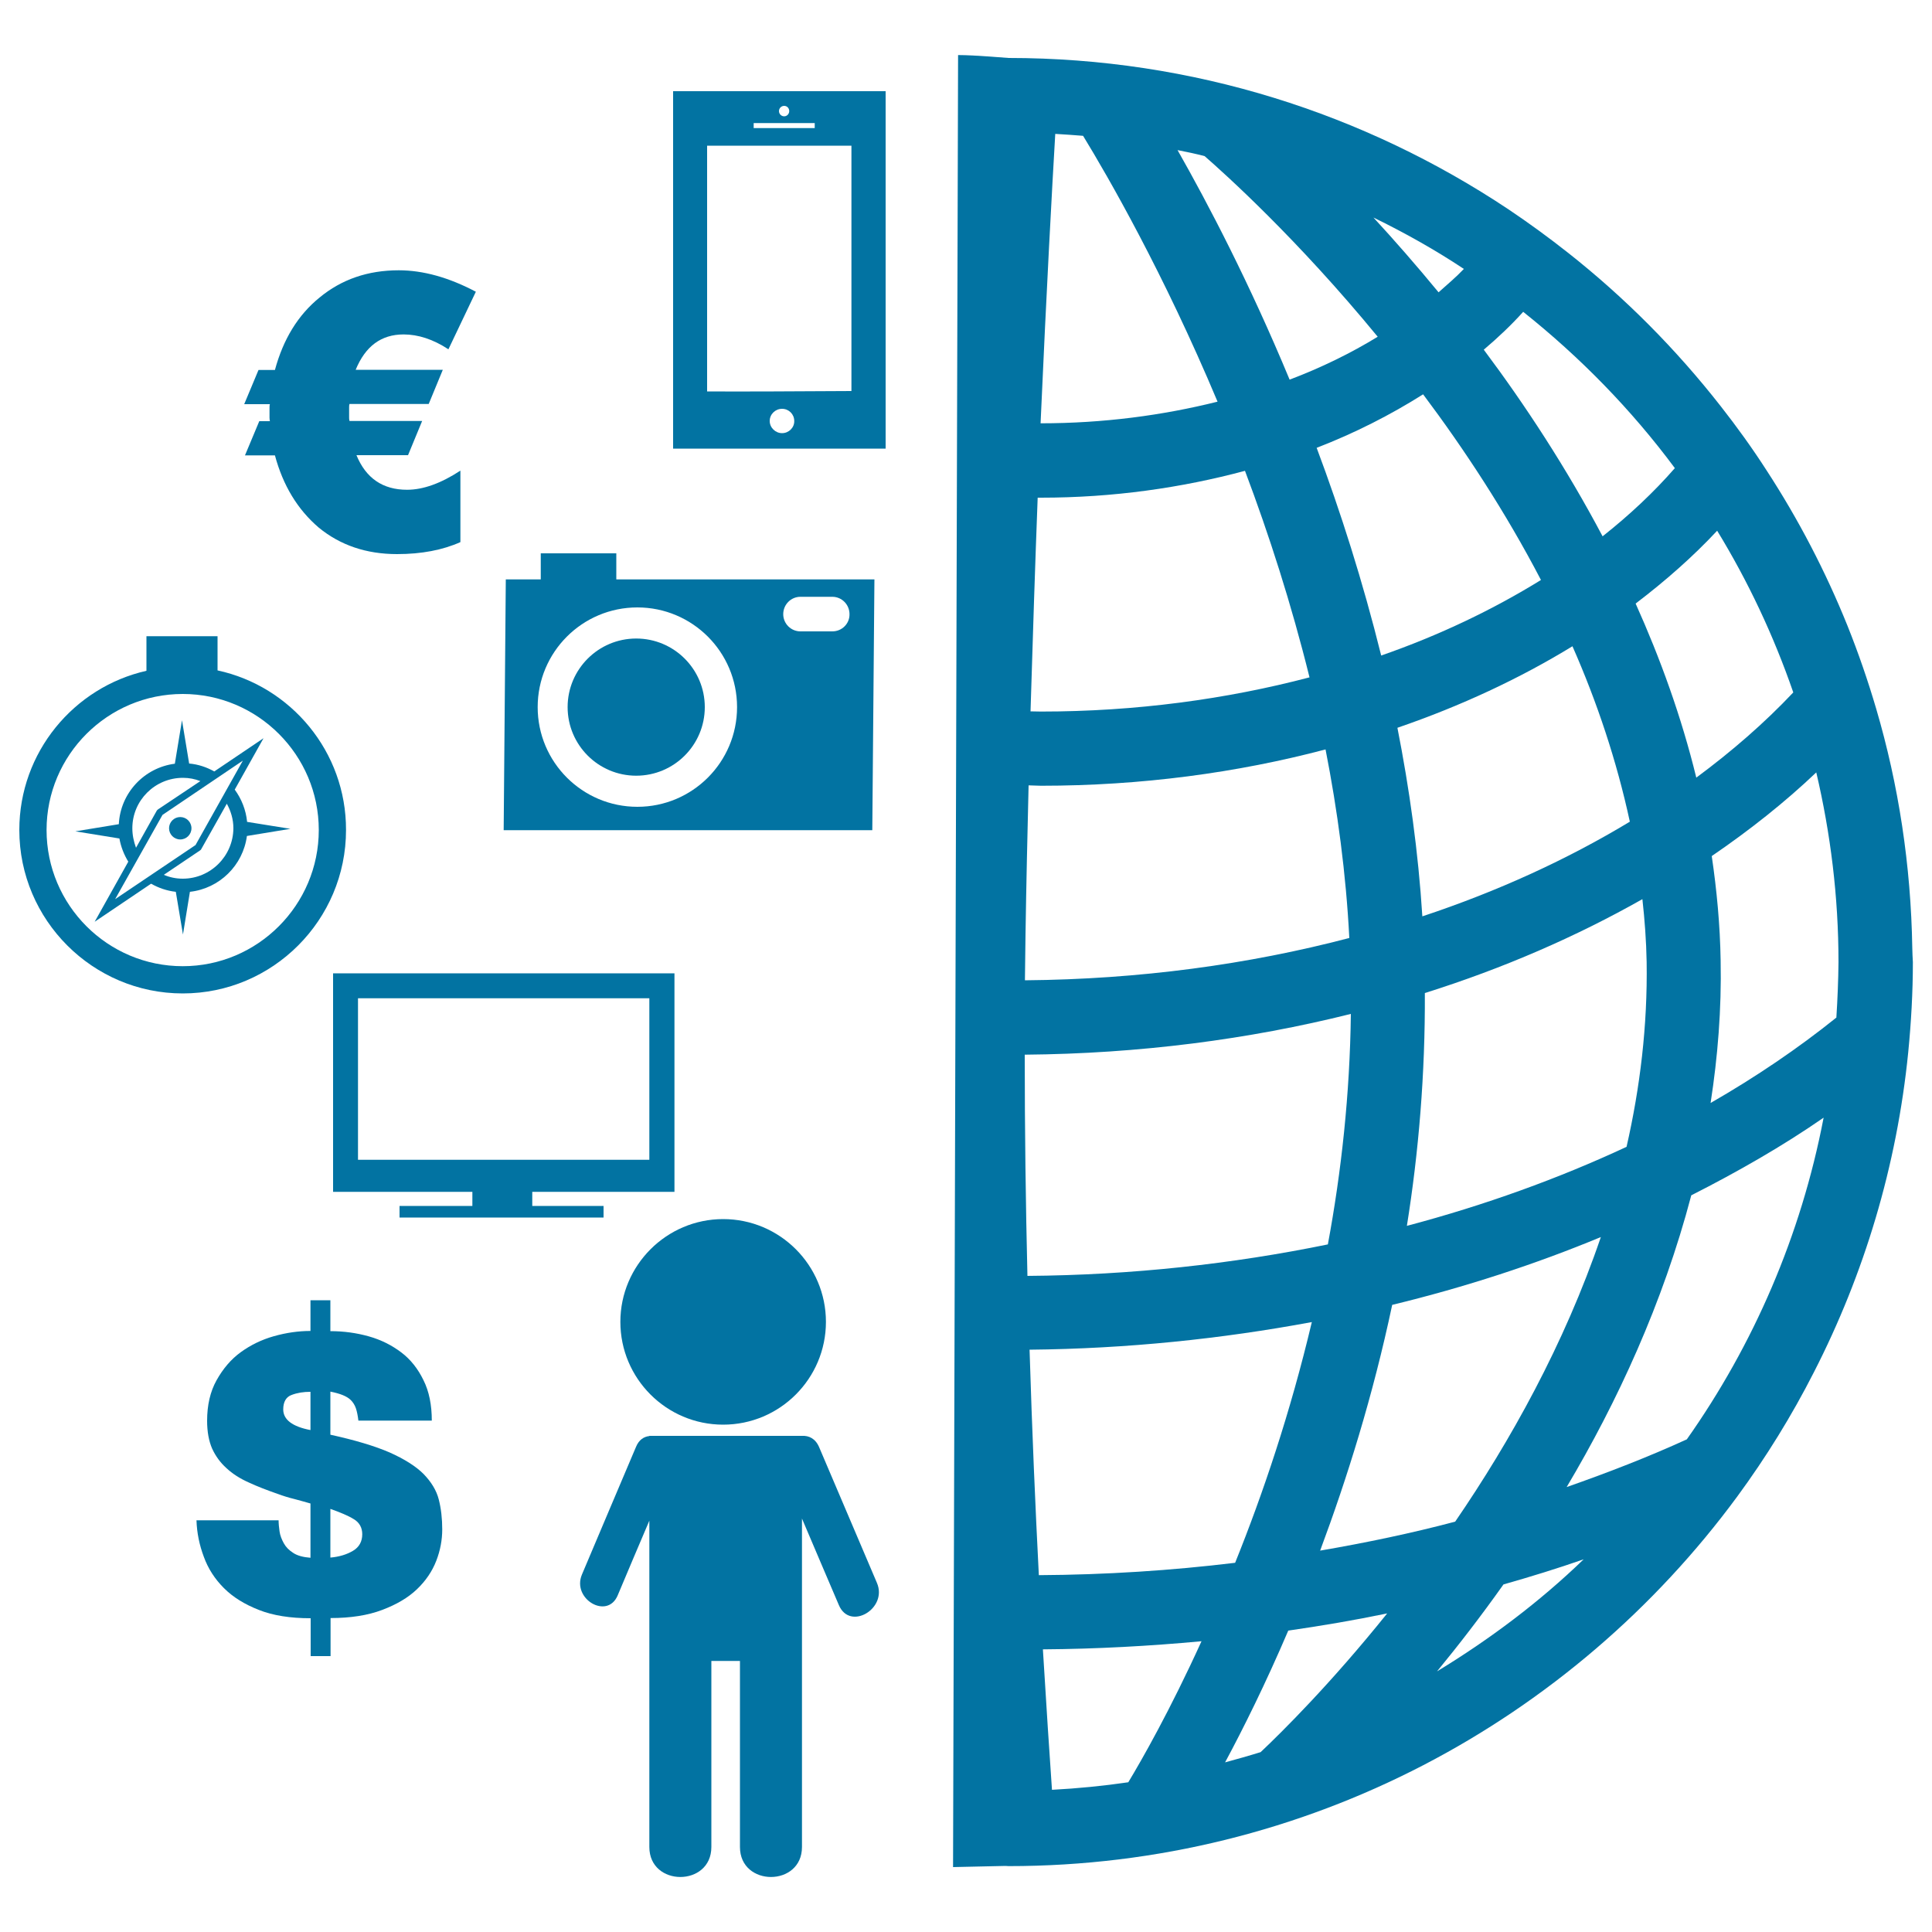 <svg xmlns="http://www.w3.org/2000/svg" viewBox="0 0 1000 1000" style="fill:#0273a2">
<title>Earth Half Grid Shape With Business Symbols SVG icon</title>
<g><g><path d="M989.8,490.8c-0.7-43-7.1-84.6-18.7-124c-4.3-14.6-9.2-28.8-14.8-42.8c-11.4-28.3-25.5-55.3-41.9-80.5c-7.4-11.5-15.4-22.6-23.8-33.3c-23.1-29.5-49.5-56.1-78.9-79.3c-10-7.9-20.4-15.5-31-22.6C706.5,58.9,617.6,30,522,30c-0.8,0-17.1-1.5-26.1-1.5l-2.6,937.9l27.2-0.6c0.5,0,1,0.1,1.5,0.1c154.6,0,291.9-75.4,377.2-191.3c14.9-20.3,28.2-41.8,39.7-64.4c25.9-50.6,42.9-106.5,48.8-165.6c1.5-15.3,2.4-30.9,2.4-46.6C990,495.6,989.8,493.2,989.8,490.8z M928.2,358.4c-14.8,15.7-31.7,30.4-50.2,44.1c-7.7-31.5-18.6-61.6-31.4-90.1c15.5-11.8,29.7-24.3,42.2-37.7C904.8,300.9,918,328.9,928.2,358.4z M714.9,339.3c-9.5-38.3-21-74.4-33.4-107.5c19.9-7.7,38.3-17.1,55.1-27.7c21.3,28.4,42.6,60.8,61,96.1C772.8,315.5,745.1,328.8,714.9,339.3z M813.9,334.5c12.7,28.8,22.9,59.3,29.7,90.8c-32.1,19.4-68.2,36-107.4,49c-2.1-33.4-6.7-66.1-12.9-97.6C756.2,365.4,786.6,351.2,813.9,334.5z M720.6,675.4c37.9-9.2,74-21,108-35.1c-19,55.7-46.9,105.7-75.4,147.3c-22.6,6-46.1,10.9-69.9,15C697.2,765.3,710.6,722.6,720.6,675.4z M728.2,634.5c6.1-38.1,9.5-78.6,9.3-120.5c40.7-12.8,78.5-29.3,112.6-48.6c1.2,10.8,2,21.6,2.2,32.5c0.5,33-3.4,65-10.4,95.7C806.7,610,768.6,623.8,728.2,634.5z M788.4,161.4c29.5,23.5,56,50.6,78.5,80.9c-10.9,12.5-23.5,24.3-37.4,35.3c-18.8-35.5-40.1-68-61.5-96.6C775.3,174.8,782.2,168.3,788.4,161.4z M757.7,139.2c-4,4.2-8.6,8.1-13.1,12.1c-11.7-14.2-23-27.1-33.7-38.7C727.1,120.5,742.8,129.3,757.7,139.2z M623.5,80.8c10.2,8.9,47.8,42.6,89.6,93.5c-13.9,8.5-29.2,16-45.6,22.2c-20.8-50.1-42.2-91-58-118.8C614.2,78.6,618.9,79.6,623.5,80.8z M546.2,69.3c4.9,0.3,9.7,0.6,14.4,1c12.9,21.1,41.6,70.9,69.6,137.6c-28.4,7.1-59.1,11.2-91.5,11.2c0,0-0.1,0-0.1,0C541.7,149.4,544.6,96.2,546.2,69.3z M537.1,257.6c0.6,0,1.2,0,1.7,0c37.3,0,72.8-5.1,105.6-13.9c12.4,32.9,24,68.9,33.4,106.9c-43,11.3-89.9,17.7-139,17.7c-1.8,0-3.6-0.1-5.4-0.1C534.6,328.8,535.8,291.6,537.1,257.6z M530.8,483.8c0.4-26.4,1-52.2,1.6-77.3c2.1,0,4.2,0.2,6.4,0.2c51.9,0,101.5-6.7,147.3-18.8c6.2,31.6,10.6,64.4,12.3,97.6c-52.2,13.7-108.7,21.4-167.9,21.9C530.6,499.6,530.7,491.7,530.8,483.8z M530.4,545.9c59.2-0.5,116-7.9,168.8-21.1c-0.5,41.5-4.9,81.6-11.9,119.3c-49.3,10.1-101.5,15.9-155.5,16.3C530.9,623.4,530.4,584.9,530.4,545.9z M532.9,698.6c50.5-0.5,99.3-5.6,146.1-14.3c-11.1,46.8-25.3,88.9-39.7,124.6c-33.1,4-66.9,6.2-101.6,6.4C535.9,780.3,534.2,740.9,532.9,698.6z M584,922.5c-13,1.9-26.2,3.2-39.5,3.9c-1.3-18.5-2.9-43.2-4.7-72.7c27.8-0.2,55.2-1.7,82.1-4.2C605.5,885.5,591,910.9,584,922.5z M652.5,906.9c-6.1,1.9-12.2,3.6-18.4,5.3c9.4-17.5,20.9-40.6,32.7-68.2c17.3-2.5,34.4-5.4,51.2-8.9C688.7,871.6,663.2,896.8,652.5,906.9z M743.8,865.1c11.1-13.5,22.7-28.5,34.4-45c14.1-4,28-8.3,41.5-13C796.8,829.2,771.1,848.5,743.8,865.1z M873.1,745c-19.9,9.1-40.8,17.2-62.2,24.7c26.2-44.1,49.8-95.1,64.5-151c24.2-12.3,47.3-25.5,68.5-40.2C932.2,639.6,907.6,696.1,873.1,745z M950.5,526.7c-19.8,15.9-41.6,30.7-65.1,44.2c3.7-23.9,5.7-48.5,5.2-73.7c-0.3-18.4-2-36.4-4.6-54.1c19.6-13.4,37.8-27.8,54.1-43.3c7.4,31.6,11.5,64.4,11.5,98.2C951.5,507.6,951.1,517.2,950.5,526.7z"/><g><path d="M232.1,180.8c-7.9-5.2-15.7-7.7-23.2-7.7c-11.6,0-19.8,6.1-24.8,18.3h45.1l-7.3,17.7h-41c-0.2,0.6-0.2,1.3-0.2,2c0,0.7,0,1.4,0,2.2c0,0.9,0,1.8,0,2.6c0,0.7,0,1.3,0.2,2h37.6l-7.3,17.7h-26.7c4.9,11.9,13.6,17.9,26.2,17.9c8.3,0,17.5-3.3,27.6-9.9v37c-9.2,4.1-20.1,6.2-32.8,6.2c-15.9,0-29.4-4.6-40.5-13.7c-11-9.4-18.5-21.8-22.7-37.4h-15.5l7.4-17.7h5.5c-0.1-0.5-0.2-1.1-0.2-1.8c0-0.8,0-1.6,0-2.6c0-0.9,0-1.7,0-2.4c0-0.8,0-1.5,0.2-2h-13.3l7.4-17.7h8.5c4.3-15.9,11.9-28.4,23.1-37.5c11.4-9.4,25-14.1,41-14.1c12.6,0,25.9,3.7,39.9,11.1L232.1,180.8z"/></g><g><path d="M160.7,837.6c-10.4,0-19.4-1.4-26.7-4.3c-7.4-2.9-13.4-6.6-18.1-11.3c-4.7-4.7-8.2-10.1-10.4-16.2c-2.3-6.1-3.6-12.4-3.8-18.9h42.5c0,1.7,0.2,3.7,0.5,5.8c0.3,2.1,1.1,4.1,2.2,6.1c1.1,2,2.7,3.6,4.9,5c2.1,1.4,5.1,2.2,8.9,2.5v-28.1c-2.7-0.8-5.4-1.5-8.3-2.3c-2.9-0.7-5.8-1.6-8.8-2.7c-5.4-1.9-10.4-3.8-14.9-5.9c-4.5-2-8.4-4.5-11.5-7.4c-3.2-2.9-5.6-6.2-7.4-10.1c-1.7-3.9-2.6-8.7-2.6-14.4c0-8.1,1.6-15.1,4.9-21s7.4-10.8,12.5-14.5c5.1-3.7,10.8-6.5,17.2-8.3c6.4-1.8,12.7-2.7,18.9-2.7v-15.9H171V689c6.9,0,13.5,0.9,19.9,2.7c6.4,1.8,11.9,4.6,16.8,8.3c4.9,3.7,8.7,8.6,11.5,14.4c2.9,5.8,4.3,12.8,4.3,20.9h-38c-0.3-2.5-0.7-4.6-1.3-6.4c-0.6-1.7-1.5-3.1-2.6-4.2c-1.1-1.1-2.5-1.9-4.2-2.6c-1.7-0.7-3.9-1.3-6.4-1.8v22.3c12.8,2.8,23.1,5.9,30.7,9.2c7.6,3.4,13.5,7.1,17.5,11.1c4,4.1,6.7,8.5,7.9,13.2c1.2,4.7,1.8,9.9,1.8,15.5c0,5.4-1,10.9-3.1,16.3c-2.1,5.4-5.4,10.3-10,14.7c-4.6,4.4-10.6,7.9-18,10.7c-7.4,2.8-16.3,4.2-26.7,4.2v19.7h-10.3V837.6z M160.7,720.4c-3.6,0-6.8,0.5-9.7,1.6c-2.9,1-4.4,3.6-4.4,7.5c0,5.3,4.7,8.9,14.1,10.7V720.4z M171,806.2c4.6-0.4,8.5-1.6,11.7-3.5c3.2-1.9,4.8-4.8,4.8-8.6c0-3.4-1.5-6.1-4.4-7.8c-2.9-1.8-7-3.5-12.1-5.3V806.2z"/></g><g><path d="M319,299.9v-13.5h-39.1v13.5h-18.1l-1.1,129.8h190.8l1.1-129.8H319z M329.9,417.6c-28.5,0-51.6-23.1-51.6-51.6s23.1-51.6,51.6-51.6c28.5,0,51.6,23.1,51.6,51.6S358.4,417.6,329.9,417.6z M430.8,326.8h-16.5c-4.9,0-8.9-4-8.9-8.9c0-5,4-9,8.9-9h16.5c4.9,0,8.9,4,8.9,9C439.8,322.8,435.8,326.8,430.8,326.8z"/><path d="M329.3,330.5c19.6,0,35.5,15.9,35.5,35.5c0,19.6-15.9,35.5-35.5,35.5s-35.5-15.9-35.5-35.5C293.8,346.4,309.7,330.5,329.3,330.5z"/></g><g><path d="M374.3,737.4c29.4,0,53.2-23.9,53.2-53.2c0-29.3-23.8-53.2-53.2-53.2c-29.3,0-53.2,23.9-53.2,53.2C321.1,713.5,344.9,737.4,374.3,737.4z"/><path d="M453.9,819.3c-10-23.4-19.9-46.8-29.9-70.2c-1.9-4.5-5.3-6.1-8.9-5.9v0h-79v0.1c-2.8,0.3-5.4,1.9-6.9,5.6c-9.3,22-18.7,44-28,66.1c-5.3,12.6,13.1,23.5,18.5,10.8c5.4-12.9,10.9-25.8,16.4-38.7v47.9c0,0.1,0,0.1,0,0.2c0,40.2,0,80.5,0,120.8c0,20.7,32.1,20.7,32.1,0c0-32.1,0-64.2,0-96.3H383c0,32.1,0,64.2,0,96.3c0,20.7,32.1,20.7,32.1,0c0-32.1,0-64.2,0-96.3c0-8.2,0-16.3,0-24.5V786c6.4,15,12.7,29.9,19.1,44.8C439.9,844.3,459.6,832.6,453.9,819.3z"/></g><path d="M349.1,616.9V503.8H172.4v113.1h72.1v7.3h-37.7v6h105.6v-6h-36.9v-7.3H349.1z M185.3,600.3v-83.6h150.8v83.6H185.3z"/><path d="M348.4,47.2v185h110v-185H348.4z M405.9,54.8c1.5,0,2.6,1.2,2.6,2.7c0,1.5-1.2,2.7-2.6,2.7c-1.5,0-2.7-1.2-2.7-2.7C403.2,56,404.4,54.8,405.9,54.8z M390.1,63.7h31.6v2.6h-31.6V63.7z M404.8,224.2c-3.5,0-6.4-2.9-6.4-6.3c0-3.5,2.9-6.3,6.4-6.3c3.5,0,6.3,2.8,6.3,6.3C411.2,221.3,408.3,224.2,404.8,224.2z M440.7,202.4c-28.5,0.2-60.5,0.3-74.7,0.2V75.4l74.7,0V202.4z"/><g><path d="M112.6,347v-17.7H75.8v17.9C38.2,355.7,10,389.4,10,429.6c0,46.6,38,84.6,84.6,84.6c46.6,0,84.5-38,84.5-84.6C179.2,389.1,150.6,355.2,112.6,347z M94.6,500.1c-38.9,0-70.5-31.6-70.5-70.5c0-38.8,31.6-70.4,70.5-70.4c38.8,0,70.4,31.6,70.4,70.4C165,468.4,133.4,500.1,94.6,500.1z"/><path d="M127.9,425.4c-0.6-6.2-2.9-11.9-6.4-16.7l14.9-26.6l-25.5,17.2c-3.9-2.2-8.3-3.7-13-4.1l-3.7-22.4l-3.7,22.5c-15.8,2-28.2,15.1-29,31.3L39,430.3l22.8,3.7c0.8,4.4,2.4,8.4,4.6,12l-17.4,31.1l29.2-19.7c3.9,2.2,8.2,3.7,12.8,4.2l3.7,22.1l3.6-22.1c15.3-1.7,27.5-13.7,29.5-28.9l22.5-3.7L127.9,425.4z M68.5,428.7c0-14.4,11.7-26.1,26.2-26.1c3.2,0,6.2,0.6,9,1.7L81.7,419l-0.5,0.5l-10.8,19.3C69.2,435.5,68.5,432.2,68.5,428.7z M84.1,421.8l41.6-28.1l-24.5,43.7l-41.6,28L84.1,421.8z M94.6,454.8c-3.5,0-6.8-0.7-9.8-2l18.7-12.6l0.5-0.4l13.4-23.8c2.1,3.8,3.4,8.1,3.4,12.7C120.7,443.1,109,454.8,94.6,454.8z"/><path d="M93.3,422.9c3.2,0,5.8,2.6,5.8,5.8c0,3.2-2.6,5.8-5.8,5.8c-3.2,0-5.8-2.6-5.8-5.8C87.5,425.5,90.1,422.9,93.3,422.9z"/></g></g></g>
</svg>